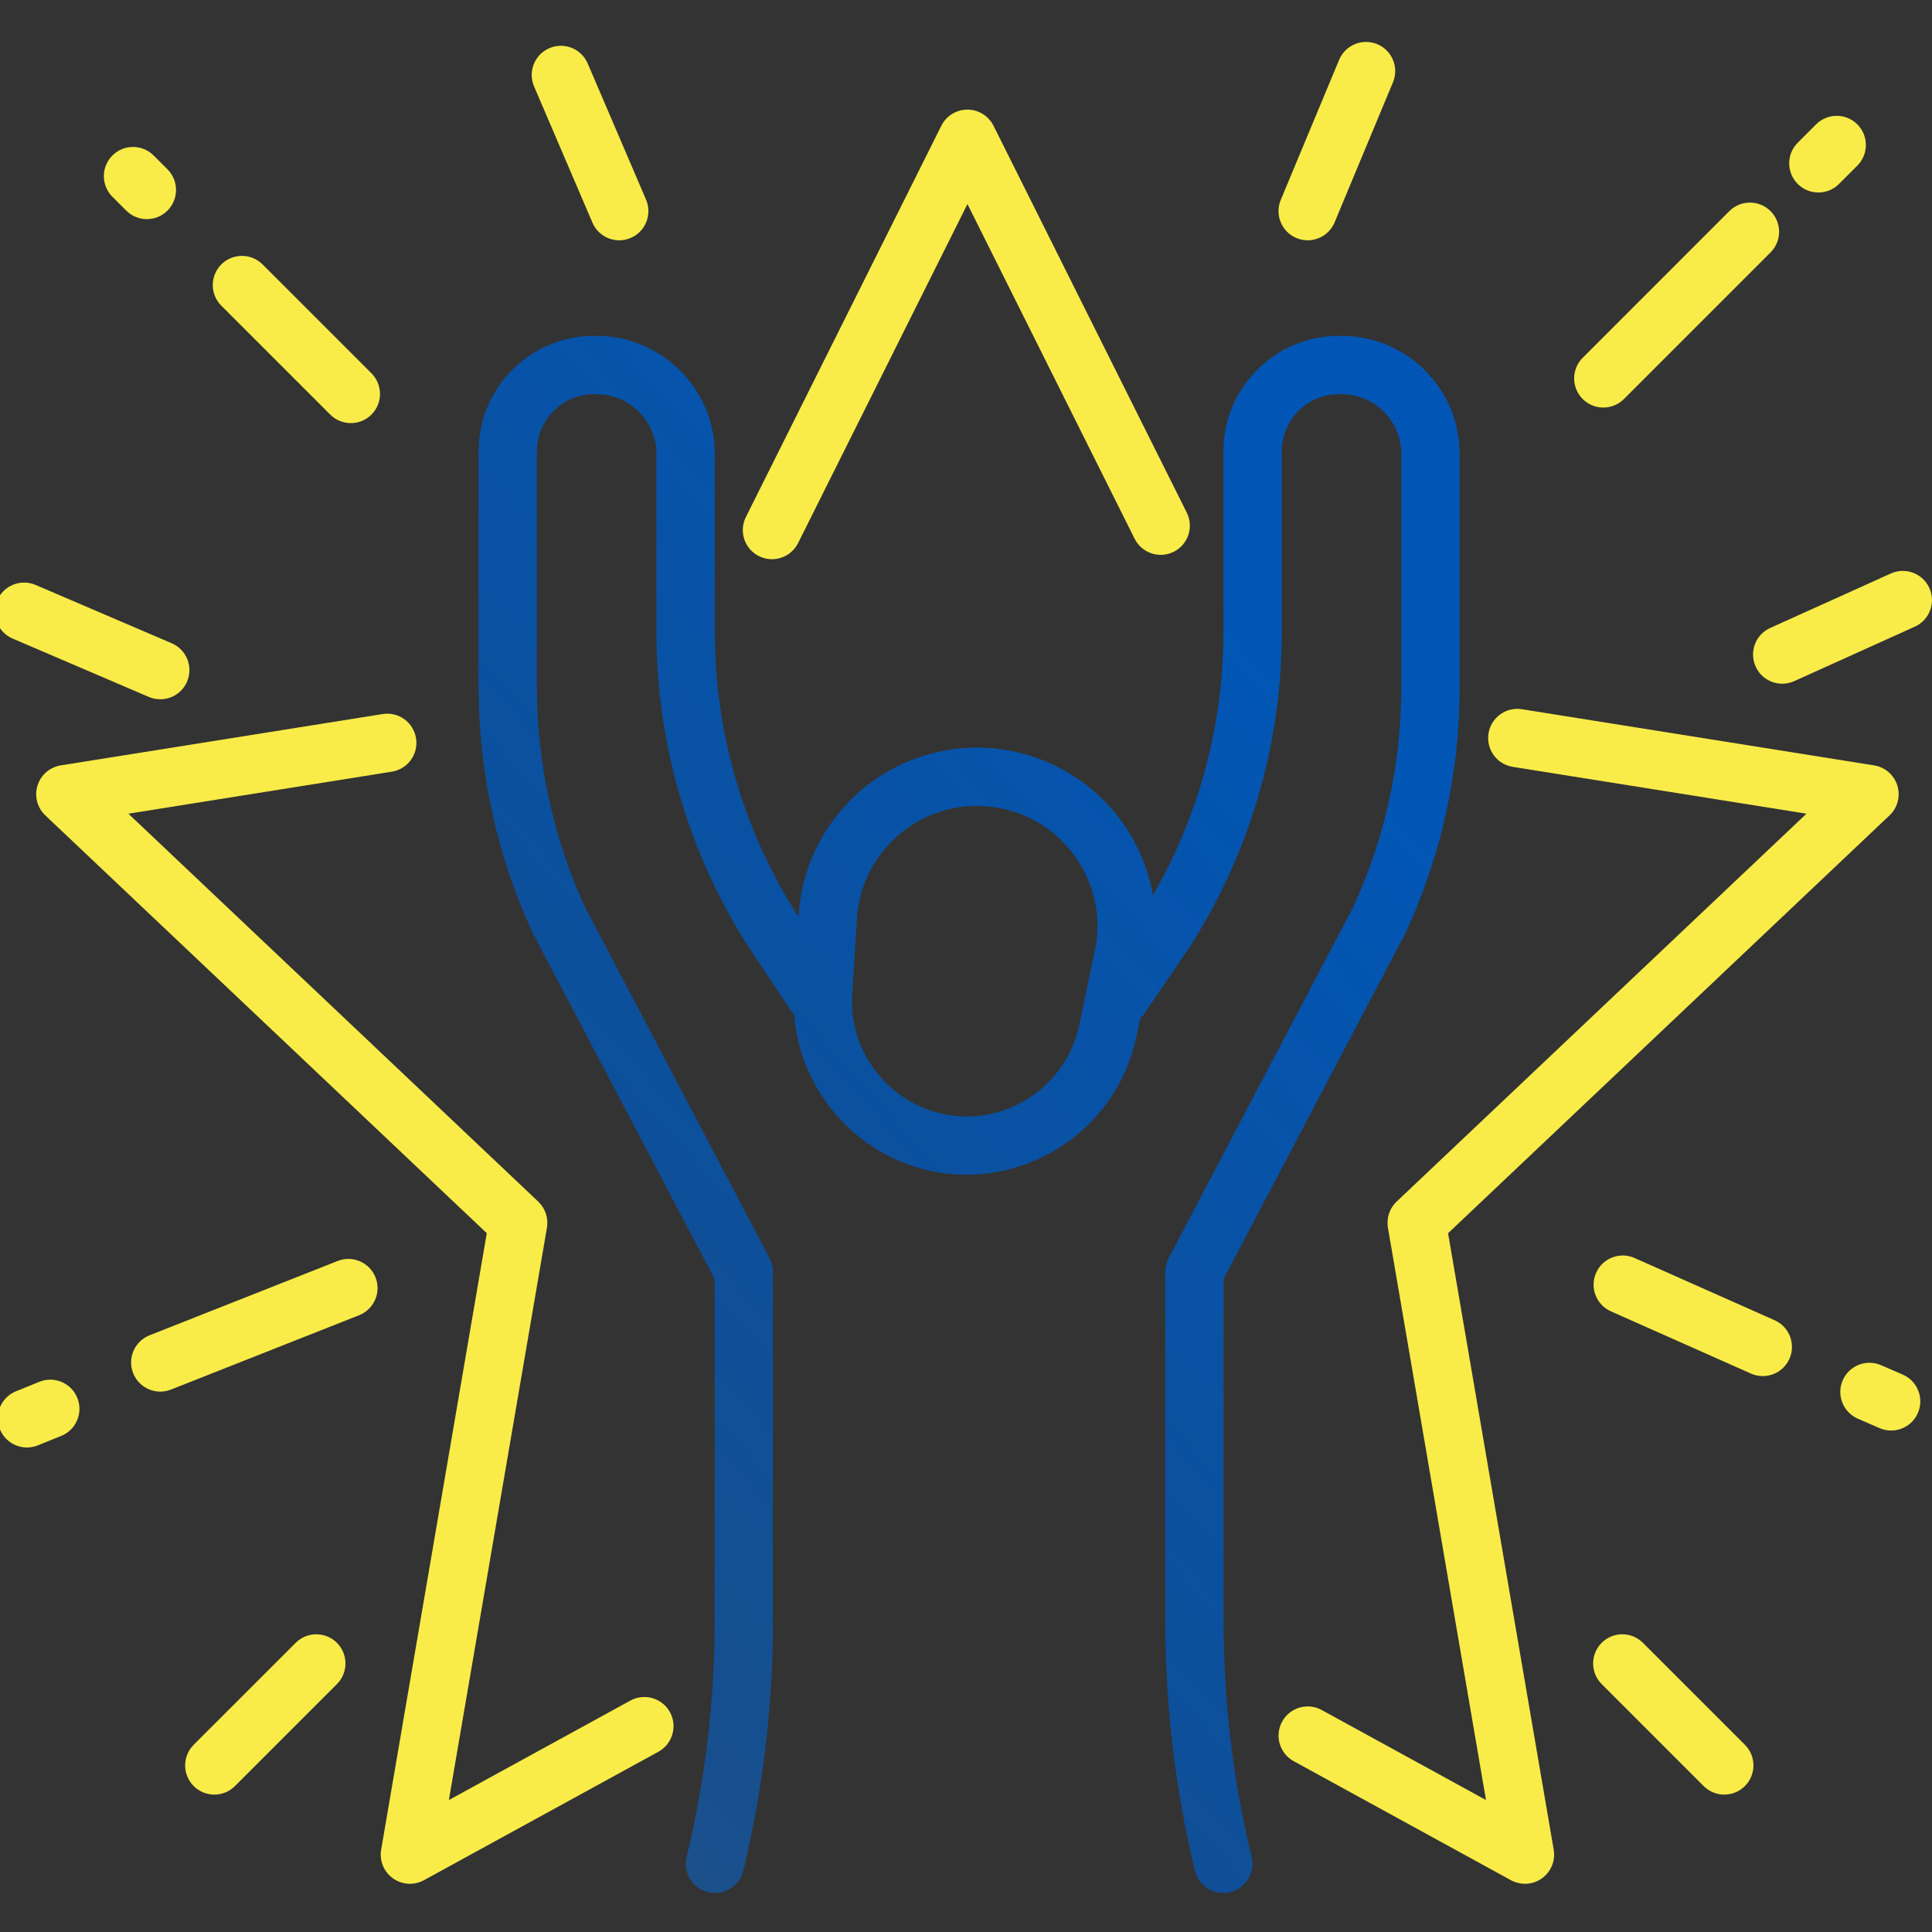 <svg width="200" height="200" viewBox="0 0 200 200" fill="none" xmlns="http://www.w3.org/2000/svg">
<rect x="0" y="0" width="200" height="200" fill="#333333" stroke="none"/>
<g clip-path="url(#clip0_1320_349)">
<path d="M157.859 195.009C157.361 195.009 156.863 194.886 156.409 194.637L133.924 182.317C132.461 181.515 131.925 179.679 132.728 178.218C133.53 176.755 135.365 176.219 136.826 177.022L153.829 186.338L143.679 127.089C143.51 126.093 143.847 125.079 144.581 124.385L187.006 84.232L156.599 79.384C154.95 79.122 153.829 77.573 154.091 75.926C154.353 74.28 155.9 73.154 157.549 73.419L194.004 79.232C195.141 79.412 196.073 80.223 196.415 81.323C196.754 82.422 196.441 83.617 195.606 84.408L149.904 127.662L160.838 191.481C161.035 192.623 160.559 193.777 159.615 194.45C159.093 194.822 158.478 195.011 157.861 195.011L157.859 195.009Z" fill="#F9EC48"/>
<path d="M79.912 57.89C79.458 57.89 78.998 57.789 78.566 57.571C77.074 56.826 76.468 55.012 77.215 53.52L97.446 13.019C97.957 11.994 99.004 11.348 100.148 11.348C101.291 11.348 102.338 11.994 102.849 13.019L122.855 53.069C123.6 54.56 122.996 56.374 121.505 57.119C120.013 57.864 118.199 57.26 117.454 55.766L100.15 21.123L82.618 56.218C82.089 57.275 81.023 57.888 79.914 57.888L79.912 57.89Z" fill="#F9EC48"/>
<path d="M42.434 195.009C41.817 195.009 41.202 194.82 40.68 194.447C39.737 193.775 39.261 192.62 39.457 191.479L50.391 127.659L4.689 84.408C3.854 83.617 3.541 82.42 3.881 81.323C4.22 80.223 5.154 79.415 6.291 79.232L39.611 73.919C41.26 73.654 42.807 74.778 43.069 76.427C43.331 78.073 42.209 79.622 40.561 79.884L13.292 84.234L55.717 124.387C56.451 125.081 56.788 126.095 56.619 127.091L46.467 186.34L65.254 176.045C66.718 175.243 68.553 175.781 69.353 177.242C70.155 178.705 69.617 180.54 68.156 181.34L43.884 194.639C43.43 194.888 42.932 195.011 42.434 195.011V195.009Z" fill="#F9EC48"/>
<path d="M15.202 22.684C14.429 22.684 13.658 22.388 13.067 21.8L11.635 20.368C10.456 19.189 10.456 17.276 11.635 16.097C12.814 14.918 14.726 14.918 15.905 16.097L17.338 17.529C18.517 18.708 18.517 20.621 17.338 21.8C16.749 22.39 15.976 22.684 15.202 22.684Z" fill="#F9EC48"/>
<path d="M36.319 43.8C35.546 43.8 34.775 43.505 34.184 42.917L22.91 31.643C21.732 30.465 21.732 28.552 22.91 27.373C24.089 26.194 26.002 26.194 27.181 27.373L38.454 38.646C39.633 39.825 39.633 41.738 38.454 42.917C37.864 43.507 37.09 43.8 36.319 43.8Z" fill="#F9EC48"/>
<path d="M178.498 185.776C177.724 185.776 176.953 185.481 176.362 184.892L165.805 174.335C164.626 173.156 164.626 171.244 165.805 170.065C166.986 168.886 168.897 168.886 170.076 170.065L180.633 180.622C181.812 181.801 181.812 183.713 180.633 184.892C180.042 185.483 179.269 185.776 178.498 185.776Z" fill="#F9EC48"/>
<path d="M22.186 185.776C21.412 185.776 20.641 185.481 20.05 184.892C18.872 183.713 18.872 181.801 20.05 180.622L30.608 170.065C31.787 168.886 33.699 168.886 34.878 170.065C36.057 171.244 36.057 173.156 34.878 174.335L24.321 184.892C23.73 185.483 22.959 185.776 22.186 185.776Z" fill="#F9EC48"/>
<path d="M165.975 42.19C165.202 42.19 164.43 41.895 163.84 41.306C162.661 40.127 162.661 38.215 163.84 37.036L179.018 21.857C180.197 20.678 182.109 20.678 183.288 21.857C184.467 23.036 184.467 24.949 183.288 26.128L168.11 41.306C167.52 41.897 166.746 42.19 165.975 42.19Z" fill="#F9EC48"/>
<path d="M188.237 19.927C187.464 19.927 186.693 19.632 186.102 19.043C184.923 17.864 184.923 15.952 186.102 14.773L187.999 12.876C189.18 11.697 191.091 11.697 192.27 12.876C193.449 14.054 193.449 15.967 192.27 17.146L190.373 19.043C189.782 19.634 189.009 19.927 188.237 19.927Z" fill="#F9EC48"/>
<path d="M16.588 72.389C16.192 72.389 15.789 72.31 15.401 72.145L1.307 66.105C-0.227 65.448 -0.936 63.672 -0.28 62.139C0.377 60.605 2.153 59.895 3.684 60.552L17.779 66.592C19.312 67.249 20.022 69.025 19.365 70.558C18.874 71.704 17.759 72.389 16.588 72.389Z" fill="#F9EC48"/>
<path d="M182.482 142.452C182.072 142.452 181.655 142.368 181.256 142.192L166.761 135.749C165.237 135.072 164.551 133.287 165.228 131.763C165.904 130.238 167.691 129.552 169.214 130.229L183.709 136.672C185.234 137.349 185.919 139.133 185.243 140.658C184.743 141.784 183.639 142.452 182.482 142.452Z" fill="#F9EC48"/>
<path d="M195.769 148.089C195.368 148.089 194.958 148.007 194.566 147.838L192.323 146.861C190.794 146.196 190.093 144.418 190.758 142.888C191.424 141.359 193.202 140.658 194.731 141.324L196.975 142.3C198.504 142.965 199.205 144.744 198.539 146.273C198.046 147.41 196.935 148.089 195.767 148.089H195.769Z" fill="#F9EC48"/>
<path d="M135.372 24.876C134.984 24.876 134.592 24.801 134.21 24.643C132.67 24.001 131.943 22.234 132.584 20.694L138.624 6.199C139.265 4.659 141.035 3.931 142.573 4.573C144.113 5.214 144.84 6.981 144.199 8.521L138.159 23.016C137.677 24.175 136.553 24.876 135.37 24.876H135.372Z" fill="#F9EC48"/>
<path d="M64.104 24.876C62.932 24.876 61.817 24.191 61.328 23.045L55.288 8.951C54.631 7.417 55.34 5.644 56.874 4.985C58.408 4.328 60.182 5.038 60.838 6.571L66.878 20.665C67.535 22.199 66.825 23.973 65.292 24.632C64.904 24.797 64.501 24.876 64.104 24.876Z" fill="#F9EC48"/>
<path d="M16.593 144.058C15.39 144.058 14.253 143.333 13.783 142.148C13.171 140.596 13.931 138.842 15.482 138.23L34.955 130.535C36.504 129.922 38.26 130.683 38.873 132.234C39.486 133.785 38.725 135.539 37.174 136.152L17.701 143.847C17.338 143.99 16.961 144.058 16.593 144.058Z" fill="#F9EC48"/>
<path d="M2.792 149.843C1.597 149.843 0.467 149.131 -0.009 147.956C-0.635 146.412 0.11 144.649 1.657 144.023L4.072 143.045C5.619 142.419 7.38 143.164 8.005 144.71C8.631 146.255 7.886 148.018 6.339 148.644L3.924 149.622C3.552 149.772 3.169 149.845 2.792 149.845V149.843Z" fill="#F9EC48"/>
<path d="M184.498 70.779C183.348 70.779 182.248 70.118 181.743 69C181.056 67.48 181.732 65.691 183.253 65.005L195.736 59.369C197.257 58.683 199.046 59.358 199.731 60.878C200.419 62.399 199.742 64.188 198.222 64.873L185.739 70.51C185.335 70.693 184.912 70.779 184.498 70.779Z" fill="#F9EC48"/>
<path d="M147.518 38.344C145.204 36.039 142.121 34.77 138.836 34.77H138.604C132.013 34.77 126.652 40.132 126.652 46.722V65.435C126.652 75.034 124.133 84.397 119.35 92.673C118.882 90.027 117.84 87.484 116.269 85.247C113.316 81.05 108.706 78.249 103.62 77.559C98.535 76.869 93.345 78.346 89.383 81.607C85.421 84.868 82.975 89.677 82.673 94.789L82.667 94.912L82.592 94.8C76.966 86.016 73.996 75.862 73.996 65.433V46.991C73.996 40.251 68.491 34.766 61.724 34.766H61.493C54.902 34.766 49.541 40.127 49.541 46.718V71.156C49.541 79.846 51.467 88.612 55.109 96.505C55.131 96.552 55.153 96.6 55.177 96.646L73.976 132.395V167.914C73.976 176.098 73 184.28 71.076 192.233C70.684 193.854 71.68 195.485 73.302 195.877C73.54 195.935 73.778 195.963 74.013 195.963C75.375 195.963 76.611 195.036 76.946 193.652C78.982 185.234 80.014 176.574 80.014 167.912V131.648C80.014 131.159 79.895 130.676 79.665 130.242L60.558 93.905C57.301 86.819 55.578 78.954 55.578 71.156V46.718C55.578 43.457 58.229 40.806 61.49 40.806H61.722C65.159 40.806 67.954 43.58 67.954 46.991V65.433C67.954 77.028 71.261 88.317 77.519 98.081C77.528 98.096 77.539 98.112 77.548 98.125L81.805 104.513C81.924 104.692 82.059 104.852 82.206 104.998C82.828 113.299 89.233 120.306 97.675 121.448C98.475 121.555 99.273 121.608 100.062 121.608C108.378 121.608 115.839 115.747 117.618 107.413L118.034 105.428C118.19 105.28 118.336 105.115 118.461 104.927L123.078 98.149C123.093 98.127 123.109 98.103 123.124 98.079C129.382 88.317 132.69 77.026 132.69 65.428V46.716C132.69 43.457 135.341 40.804 138.6 40.804H138.831C140.506 40.804 142.075 41.447 143.249 42.617C144.419 43.783 145.063 45.334 145.063 46.987V71.158C145.063 79.066 143.388 86.717 140.083 93.903L120.976 130.24C120.747 130.674 120.628 131.156 120.628 131.646V167.91C120.628 176.572 121.659 185.23 123.695 193.65C124.03 195.031 125.266 195.961 126.628 195.961C126.864 195.961 127.102 195.932 127.34 195.875C128.961 195.483 129.957 193.85 129.565 192.23C127.642 184.278 126.665 176.094 126.665 167.912V132.393L145.464 96.644C145.488 96.598 145.51 96.552 145.532 96.503C149.225 88.498 151.098 79.97 151.098 71.158V46.987C151.098 43.717 149.823 40.645 147.507 38.338L147.518 38.344ZM98.491 115.467C92.367 114.638 87.854 109.156 88.218 102.995L88.704 95.157C88.912 91.655 90.516 88.502 93.224 86.272C95.485 84.412 98.231 83.429 101.1 83.429C101.666 83.429 102.239 83.467 102.814 83.546C106.289 84.018 109.314 85.856 111.333 88.725C113.351 91.594 114.059 95.062 113.325 98.502L111.714 106.17C110.425 112.215 104.612 116.298 98.493 115.469L98.491 115.467Z" fill="url(#paint0_linear_1320_349)"/>
</g>
<defs>
<linearGradient id="paint0_linear_1320_349" x1="29.5" y1="355" x2="233.459" y2="171.236" gradientUnits="userSpaceOnUse">
<stop offset="0" stop-color="white" stop-opacity="0.3"/>
<stop offset="0.045" stop-color="#D4E2F2" stop-opacity="0.331"/>
<stop offset="0.097" stop-color="#A8C5E6" stop-opacity="0.368"/>
<stop offset="0.154" stop-color="#80AADA" stop-opacity="0.409"/>
<stop offset="0.216" stop-color="#5D93D0" stop-opacity="0.454"/>
<stop offset="0.284" stop-color="#4180C8" stop-opacity="0.502"/>
<stop offset="0.358" stop-color="#2971C1" stop-opacity="0.555"/>
<stop offset="0.444" stop-color="#1765BB" stop-opacity="0.615"/>
<stop offset="0.545" stop-color="#0A5CB8" stop-opacity="0.688"/>
<stop offset="0.681" stop-color="#0357B6" stop-opacity="0.784"/>
<stop offset="0.984" stop-color="#0156B5"/>
</linearGradient>
<clipPath id="clip0_1320_349">
<rect width="200" height="200" fill="white"/>
</clipPath>
</defs>
</svg>
